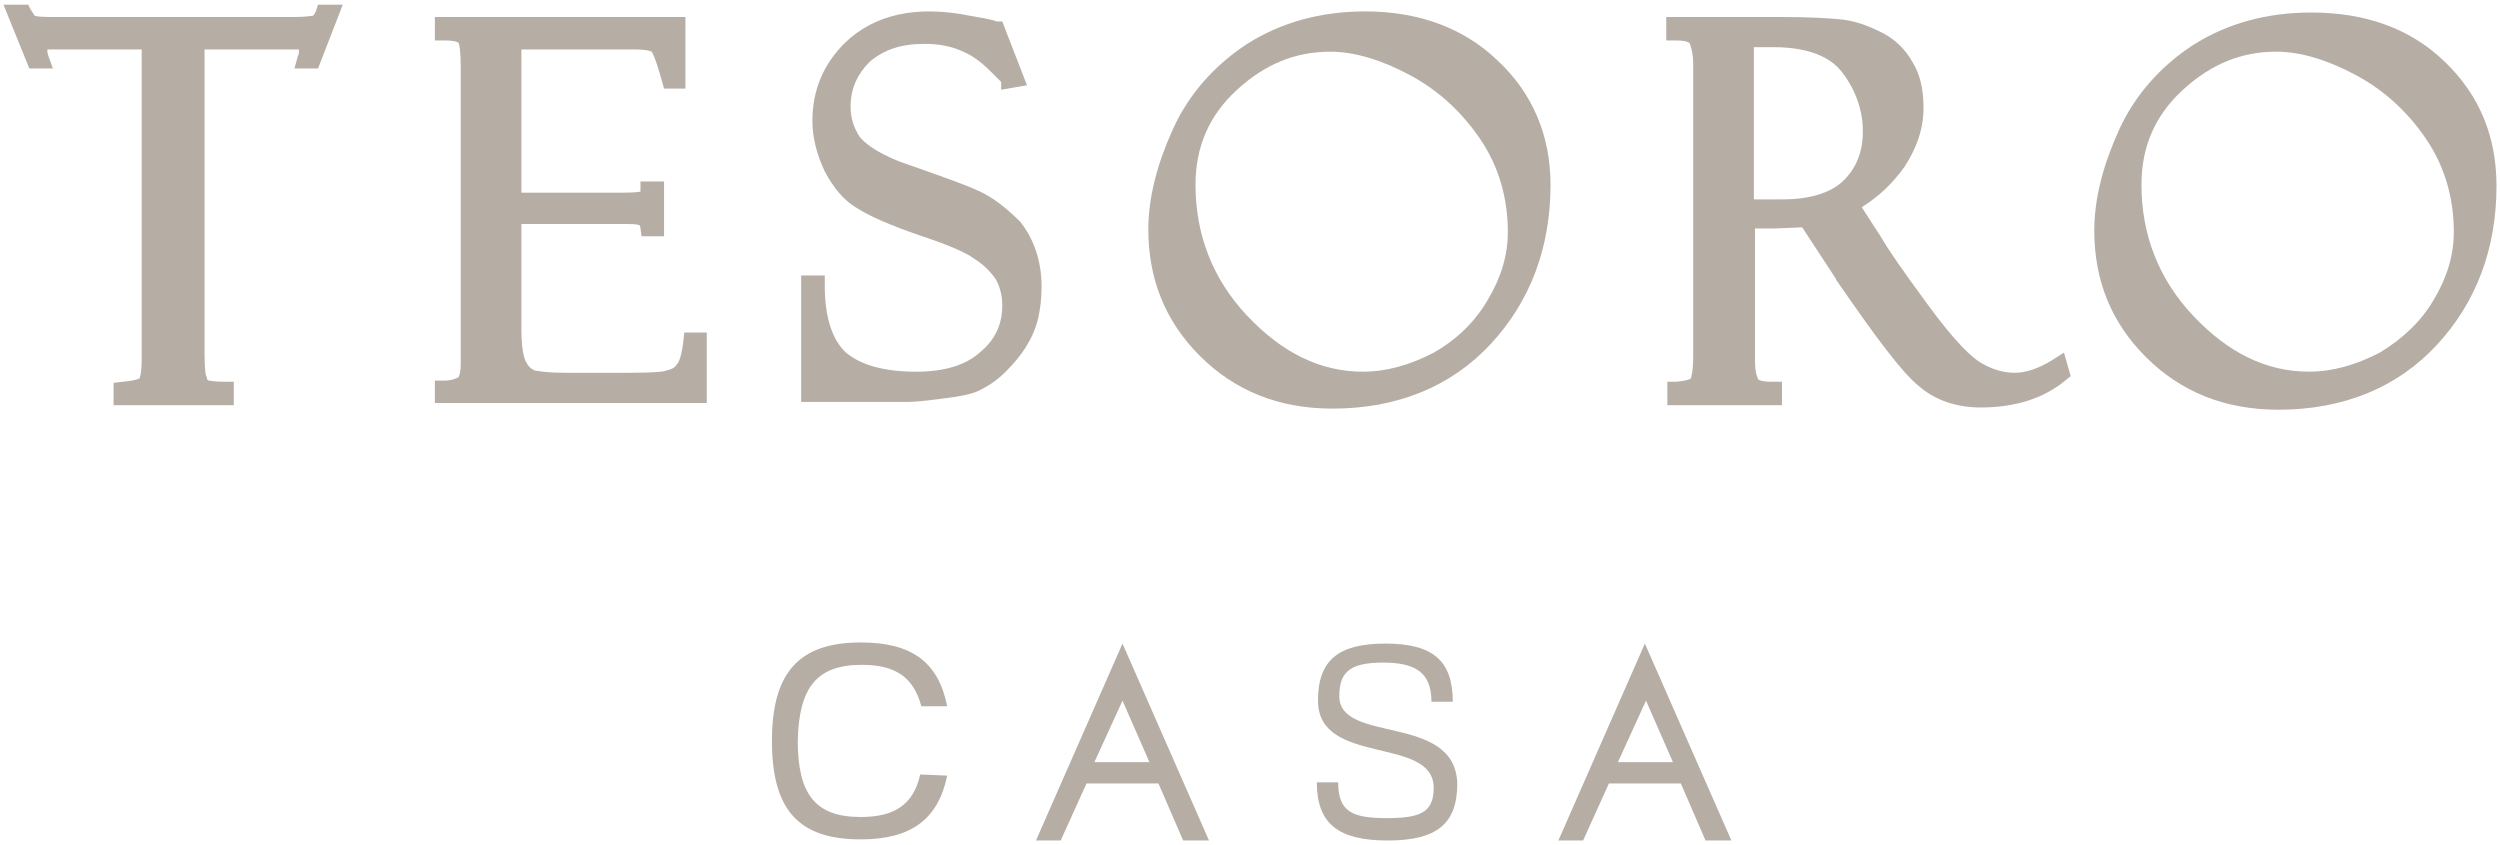 <svg xmlns="http://www.w3.org/2000/svg" width="142" height="48" viewBox="0 0 142 48" fill="none"><path d="M17.938 0.647C17.874 0.774 17.81 0.901 17.746 0.901C17.619 0.901 17.363 0.965 16.725 0.965H2.814C2.176 0.965 1.984 0.901 1.984 0.901C1.984 0.901 1.92 0.838 1.729 0.52L1.601 0.266H0.197L1.665 3.888H3.005L2.75 3.189C2.686 2.998 2.686 2.871 2.686 2.808C2.814 2.808 3.005 2.808 3.388 2.808H8.046V20.412C8.046 21.301 7.919 21.492 7.919 21.492C7.919 21.492 7.727 21.619 6.962 21.683L6.451 21.746V23.017H13.279V21.683H12.705C12.194 21.683 11.939 21.619 11.875 21.619C11.812 21.619 11.748 21.556 11.748 21.428C11.684 21.365 11.62 21.047 11.62 20.157V2.808H16.534C16.725 2.808 16.853 2.808 16.98 2.808C16.98 2.998 16.98 3.125 16.917 3.189L16.725 3.888H18.065L19.469 0.266H18.065L17.938 0.647Z" fill="#B6ADA5"></path><path d="M38.804 19.459C38.676 20.475 38.485 20.666 38.421 20.73C38.294 20.92 38.102 20.984 37.847 21.047C37.719 21.111 37.209 21.174 35.741 21.174H32.04C31.274 21.174 30.764 21.111 30.381 21.047C30.253 20.984 30.062 20.92 29.87 20.539C29.742 20.285 29.615 19.776 29.615 18.632V12.722H35.613C36.188 12.722 36.315 12.786 36.315 12.786C36.315 12.786 36.379 12.849 36.379 12.976L36.443 13.421H37.719V10.307H36.379V10.815C36.379 10.879 36.379 10.879 36.379 10.879C36.379 10.879 36.188 10.943 35.486 10.943H29.615V2.808H35.996C36.826 2.808 37.017 2.935 37.017 2.935C37.017 2.935 37.209 3.189 37.592 4.587L37.719 5.032H38.932V0.965H24.701V2.299H25.276C25.914 2.299 26.041 2.427 26.041 2.427C26.105 2.554 26.169 2.935 26.169 3.825V20.666C26.169 21.238 26.041 21.429 26.041 21.429C25.914 21.492 25.658 21.619 25.212 21.619H24.701V22.89H40.144V18.887H38.868L38.804 19.459Z" fill="#B6ADA5"></path><path d="M55.525 10.817C54.695 10.436 53.227 9.927 51.058 9.165C49.654 8.593 49.08 8.084 48.824 7.767C48.505 7.258 48.314 6.75 48.314 6.051C48.314 5.034 48.697 4.208 49.398 3.509C50.228 2.809 51.185 2.492 52.525 2.492C53.291 2.492 53.993 2.619 54.568 2.873C55.206 3.127 55.716 3.509 56.227 4.017C56.546 4.335 56.737 4.525 56.865 4.652V5.097L58.333 4.843L56.929 1.221H56.61C56.482 1.157 56.227 1.094 55.142 0.903C52.015 0.267 49.654 0.839 47.995 2.428C46.782 3.636 46.144 5.097 46.144 6.877C46.144 7.83 46.399 8.783 46.846 9.737C47.356 10.69 47.931 11.389 48.697 11.834C49.398 12.279 50.547 12.787 52.206 13.359C53.738 13.867 54.823 14.312 55.333 14.694C55.844 15.011 56.227 15.393 56.546 15.838C56.801 16.282 56.929 16.791 56.929 17.363C56.929 18.38 56.546 19.269 55.716 19.968C54.887 20.731 53.674 21.113 52.015 21.113C50.228 21.113 48.888 20.731 48.058 20.032C47.293 19.333 46.846 18.062 46.846 16.219V15.647H45.506V22.828H51.632C51.951 22.828 52.589 22.765 53.547 22.638C54.568 22.511 55.27 22.384 55.716 22.129C56.227 21.875 56.673 21.557 57.12 21.113C57.567 20.668 57.95 20.223 58.269 19.714C58.588 19.206 58.843 18.634 58.971 18.062C59.098 17.49 59.162 16.918 59.162 16.282C59.162 14.821 58.715 13.55 57.95 12.597C57.248 11.897 56.418 11.198 55.525 10.817Z" fill="#B6ADA5"></path><path d="M77.541 0.648C74.988 0.648 72.755 1.284 70.84 2.491C68.99 3.699 67.522 5.351 66.629 7.321C65.735 9.292 65.225 11.198 65.225 13.041C65.225 15.837 66.182 18.252 68.16 20.223C70.138 22.193 72.627 23.209 75.69 23.209C79.391 23.209 82.454 21.938 84.688 19.523C86.921 17.108 88.07 14.058 88.07 10.499C88.07 7.703 87.049 5.288 85.071 3.445C83.156 1.602 80.604 0.648 77.541 0.648ZM81.433 20.032C80.093 20.731 78.753 21.112 77.413 21.112C74.988 21.112 72.819 20.032 70.84 17.935C68.862 15.837 67.905 13.295 67.905 10.499C67.905 8.338 68.671 6.559 70.266 5.097C71.861 3.635 73.584 2.936 75.562 2.936C76.903 2.936 78.434 3.381 80.093 4.271C81.752 5.161 83.093 6.432 84.114 7.957C85.135 9.482 85.645 11.262 85.645 13.168C85.645 14.503 85.262 15.774 84.497 17.045C83.795 18.252 82.774 19.269 81.433 20.032Z" fill="#B6ADA5"></path><path d="M116.531 20.475C115.701 20.984 114.999 21.174 114.425 21.174C113.787 21.174 113.149 20.984 112.511 20.602C112.064 20.348 111.107 19.522 109.448 17.234C108.044 15.328 107.214 14.12 106.895 13.548L105.746 11.769C106.767 11.133 107.533 10.371 108.171 9.481C108.873 8.4 109.256 7.32 109.256 6.113C109.256 5.096 109.065 4.206 108.618 3.507C108.235 2.808 107.597 2.172 106.767 1.791C106.002 1.41 105.236 1.155 104.47 1.092C103.768 1.028 102.683 0.965 101.152 0.965H94.643V2.299H95.217C95.791 2.299 95.983 2.427 95.983 2.49C96.11 2.808 96.174 3.189 96.174 3.634V20.221C96.174 21.174 96.046 21.429 96.046 21.492C96.046 21.492 95.919 21.619 95.217 21.683H94.706V23.017H101.215V21.683H100.641C100.003 21.683 99.875 21.556 99.875 21.556C99.811 21.429 99.684 21.174 99.684 20.475V12.976H100.833L102.364 12.913L104.279 15.836C104.279 15.9 104.342 15.963 104.342 15.963C106.576 19.204 108.044 21.174 109.001 21.937C109.958 22.763 111.171 23.145 112.511 23.145C114.425 23.145 116.084 22.636 117.297 21.619L117.616 21.365L117.233 20.03L116.531 20.475ZM99.62 2.681H100.769C102.619 2.681 103.959 3.189 104.661 4.142C105.427 5.159 105.81 6.303 105.81 7.447C105.81 8.655 105.427 9.544 104.725 10.243C104.023 10.943 102.811 11.324 101.279 11.324H99.62V2.681Z" fill="#B6ADA5"></path><path d="M138.865 3.507C136.887 1.601 134.334 0.711 131.271 0.711C128.719 0.711 126.485 1.346 124.571 2.554C122.72 3.761 121.252 5.414 120.359 7.384C119.466 9.354 118.955 11.261 118.955 13.104C118.955 15.9 119.912 18.315 121.891 20.285C123.869 22.255 126.358 23.272 129.421 23.272C133.122 23.272 136.185 22.001 138.418 19.586C140.652 17.171 141.801 14.12 141.801 10.562C141.801 7.765 140.843 5.414 138.865 3.507ZM135.164 20.031C133.824 20.73 132.484 21.111 131.144 21.111C128.719 21.111 126.549 20.031 124.571 17.934C122.592 15.836 121.635 13.294 121.635 10.498C121.635 8.337 122.401 6.558 123.996 5.096C125.592 3.634 127.315 2.935 129.293 2.935C130.633 2.935 132.165 3.38 133.824 4.27C135.483 5.16 136.823 6.431 137.844 7.956C138.865 9.481 139.376 11.261 139.376 13.167C139.376 14.502 138.993 15.773 138.227 17.044C137.525 18.251 136.44 19.268 135.164 20.031Z" fill="#B6ADA5"></path><path d="M48.951 37.763C50.865 37.763 51.886 38.462 52.333 40.115H53.801C53.29 37.573 51.759 36.492 48.887 36.492C45.377 36.492 43.846 38.208 43.846 42.085C43.846 46.025 45.377 47.677 48.887 47.677C51.759 47.677 53.29 46.533 53.801 44.055L52.269 43.991C51.886 45.707 50.801 46.406 48.887 46.406C46.334 46.406 45.313 45.135 45.313 42.085C45.377 39.034 46.398 37.763 48.951 37.763Z" fill="#B6ADA5"></path><path d="M58.844 47.74H60.248L61.715 44.499H65.799L67.203 47.74H68.671L63.758 36.555L58.844 47.74ZM62.162 43.291L63.758 39.796L65.289 43.291H62.162Z" fill="#B6ADA5"></path><path d="M76.073 39.542C76.073 38.144 76.711 37.635 78.562 37.635C80.412 37.635 81.306 38.207 81.306 39.859H82.518C82.518 37.508 81.37 36.555 78.69 36.555C76.009 36.555 74.861 37.508 74.861 39.796C74.861 43.545 81.434 41.766 81.434 44.753C81.434 46.151 80.668 46.469 78.753 46.469C76.775 46.469 76.009 46.087 76.009 44.435H74.797C74.797 46.787 76.009 47.74 78.817 47.74C81.625 47.74 82.774 46.787 82.774 44.499C82.646 40.495 76.073 42.274 76.073 39.542Z" fill="#B6ADA5"></path><path d="M88.516 47.74H89.92L91.387 44.499H95.471L96.875 47.74H98.343L93.429 36.555L88.516 47.74ZM91.898 43.291L93.493 39.796L95.025 43.291H91.898Z" fill="#B6ADA5"></path></svg>